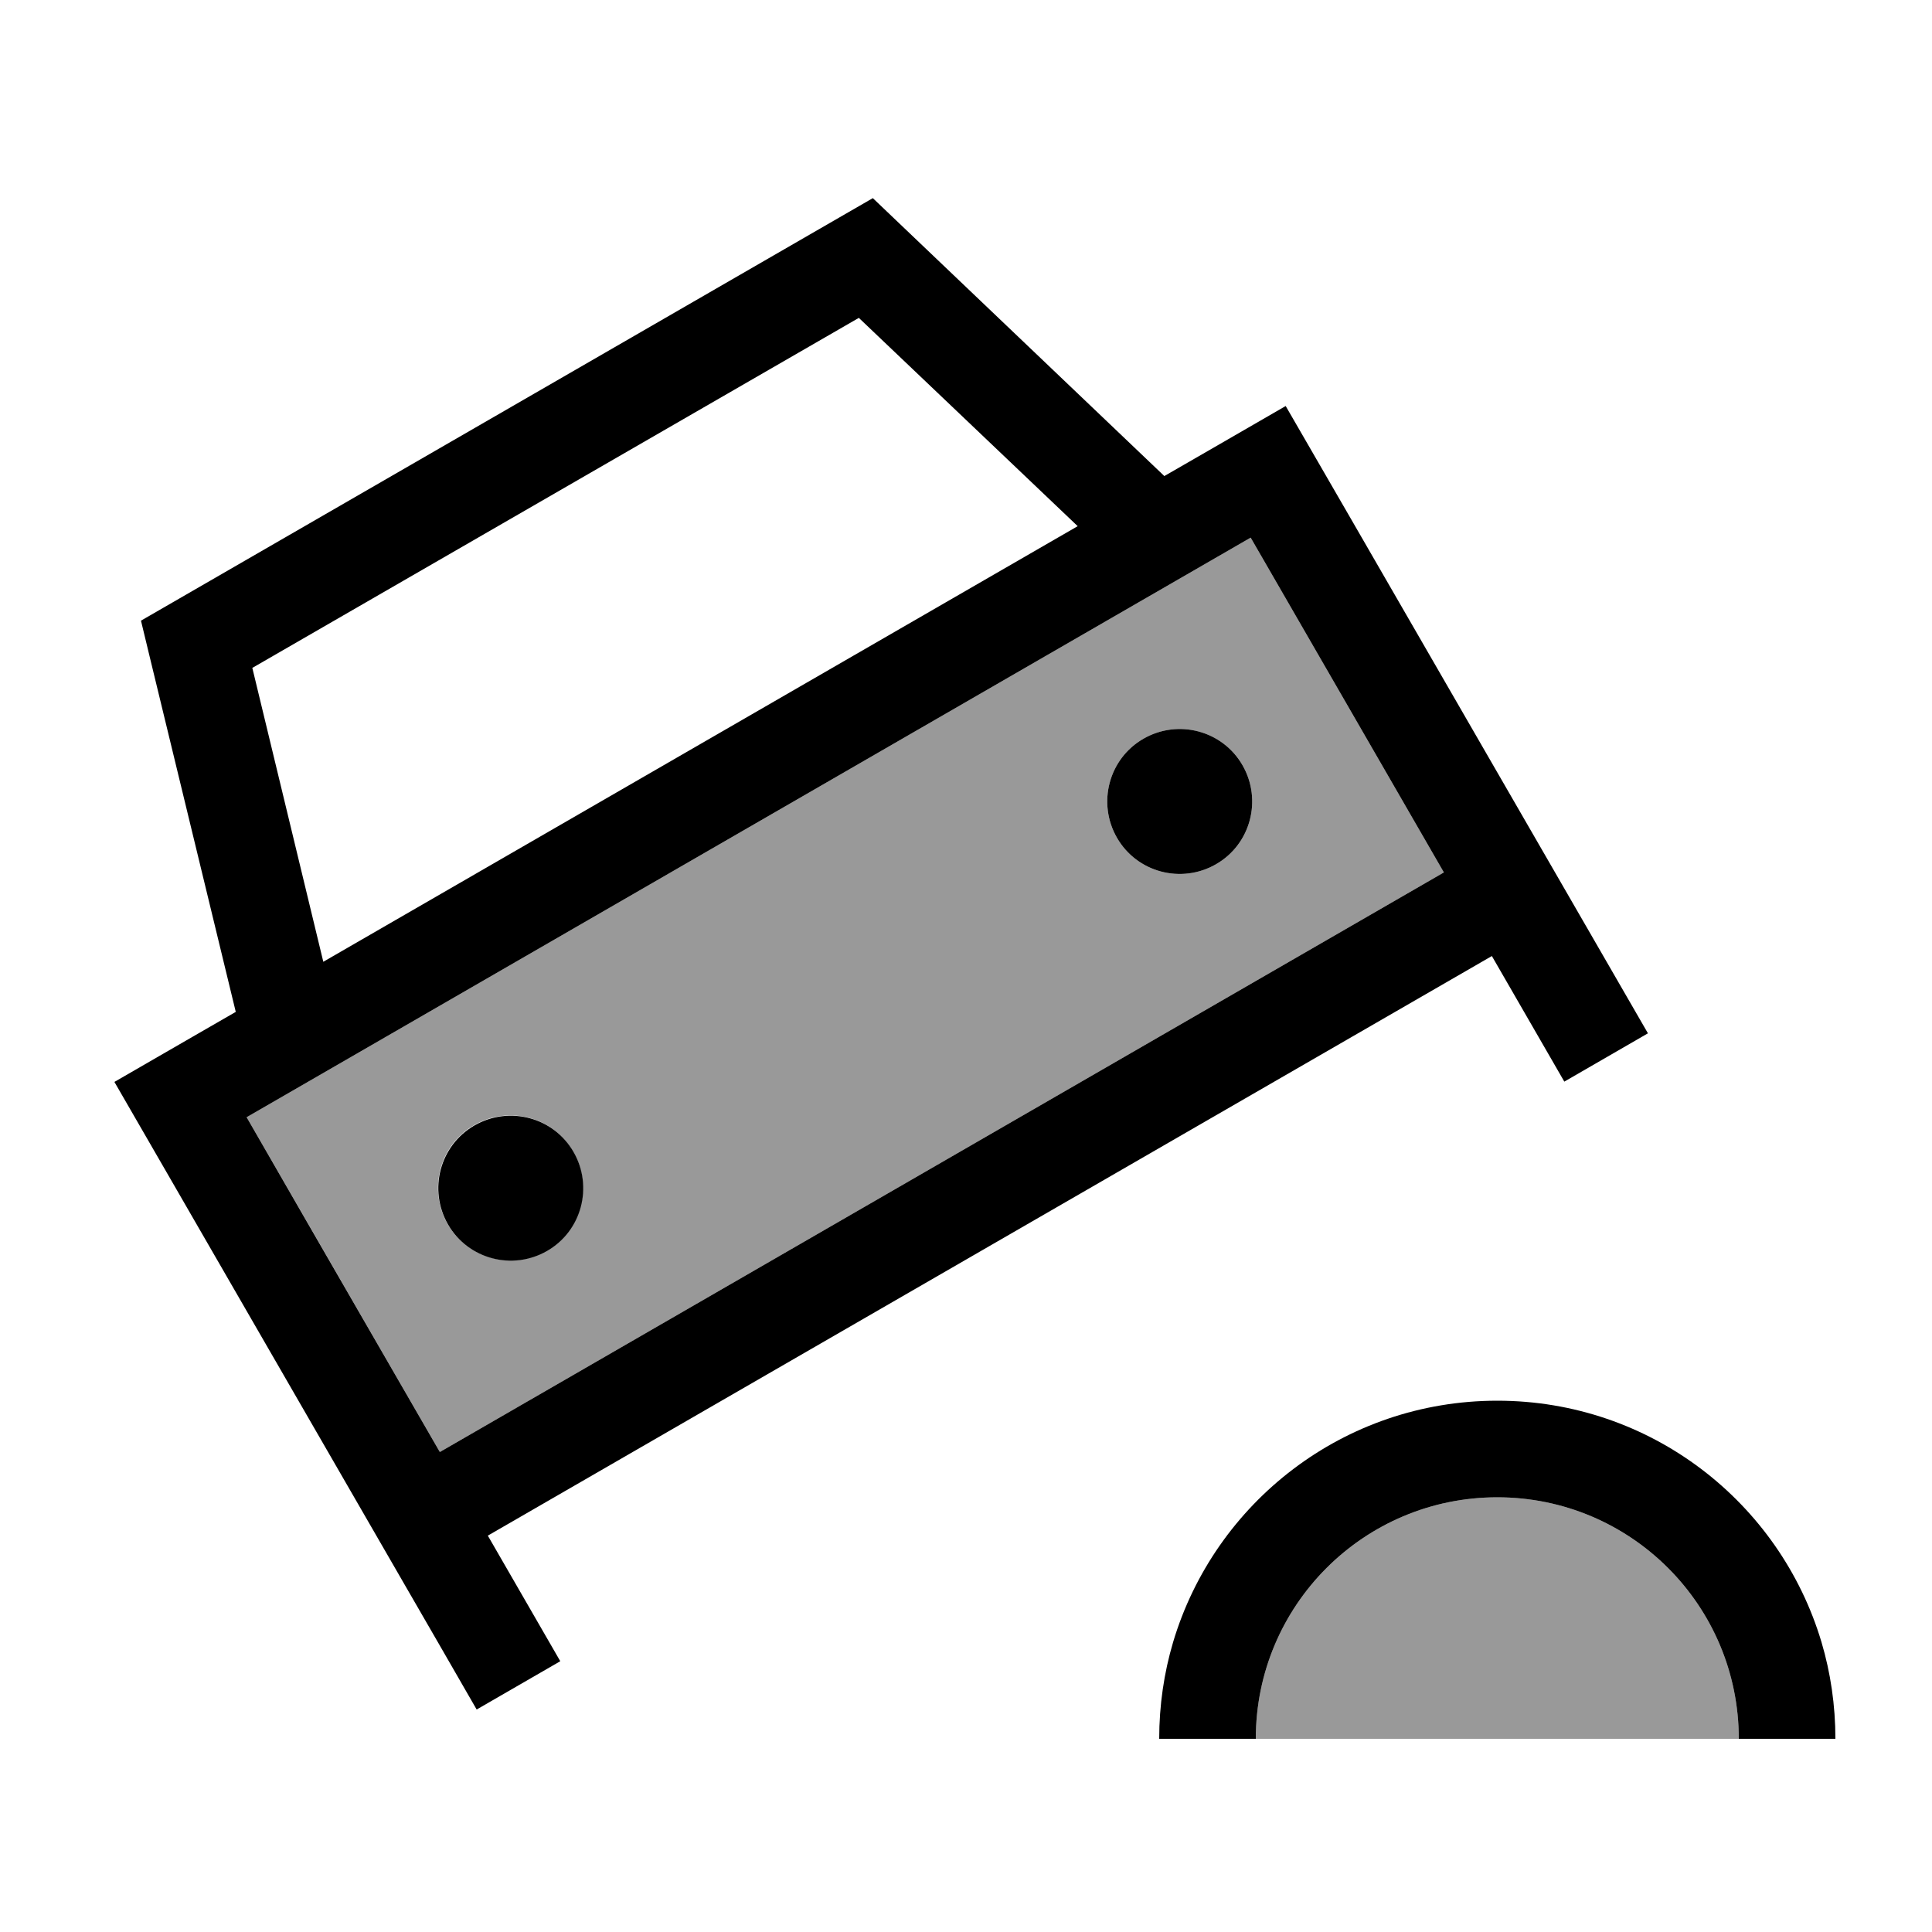 <svg xmlns="http://www.w3.org/2000/svg" viewBox="0 0 640 640"><!--! Font Awesome Pro 7.1.0 by @fontawesome - https://fontawesome.com License - https://fontawesome.com/license (Commercial License) Copyright 2025 Fonticons, Inc. --><path opacity=".4" fill="currentColor" d="M81.7 370.1C111 420.9 132.4 457.9 145.7 481L478.3 289C465 265.9 443.6 228.9 414.3 178.1L81.7 370.1zM189.9 381.5C196.5 393 192.6 407.7 181.1 414.3C169.6 420.9 154.9 417 148.3 405.5C141.7 394 145.6 379.3 157.1 372.7C168.6 366.1 183.3 370 189.9 381.5zM411.6 253.5C418.2 265 414.3 279.7 402.8 286.3C391.3 292.9 376.6 289 370 277.5C363.4 266 367.3 251.3 378.8 244.7C390.3 238.1 405 242 411.6 253.5zM416 576L576 576C576 531.8 540.2 496 496 496C451.8 496 416 531.8 416 576z"/><path fill="currentColor" d="M289.2 65.6L278.8 71.6L57.1 199.6L46.7 205.6L49.5 217.2L78.1 335.2C72.3 338.5 58.9 346.3 37.9 358.4C44.6 369.9 63.2 402.3 93.9 455.4C131.2 520.1 140.6 536.2 157.9 566.3L185.6 550.3L161.6 508.7L494.2 316.7L518.2 358.3L545.9 342.3C437.9 155.2 433.9 148.3 425.9 134.5C404.9 146.6 391.5 154.4 385.7 157.7L297.8 73.9L289.1 65.6zM414.3 178.1C443.6 228.9 465 265.9 478.3 289L145.7 481C132.4 457.9 111 421 81.7 370.1L414.3 178.1zM83.5 221.3L284.5 105.3L357 174.3L107.1 318.6L83.6 221.3zM402.8 286.3C414.3 279.7 418.2 265 411.6 253.5C405 242 390.3 238.1 378.8 244.7C367.3 251.3 363.4 266 370 277.5C376.6 289 391.3 292.9 402.8 286.3zM148.4 405.6C155 417.1 169.7 421 181.2 414.4C192.7 407.8 196.6 393.1 190 381.6C183.4 370.1 168.7 366.2 157.2 372.8C145.7 379.4 141.8 394.1 148.4 405.6zM608 576C608 564.9 606.4 554.1 603.4 544C589.6 497.7 546.8 464 496 464C445.2 464 402.4 497.7 388.6 544C385.6 554.1 384 564.9 384 576L416 576C416 531.8 451.8 496 496 496C540.2 496 576 531.8 576 576L608 576z"/></svg>